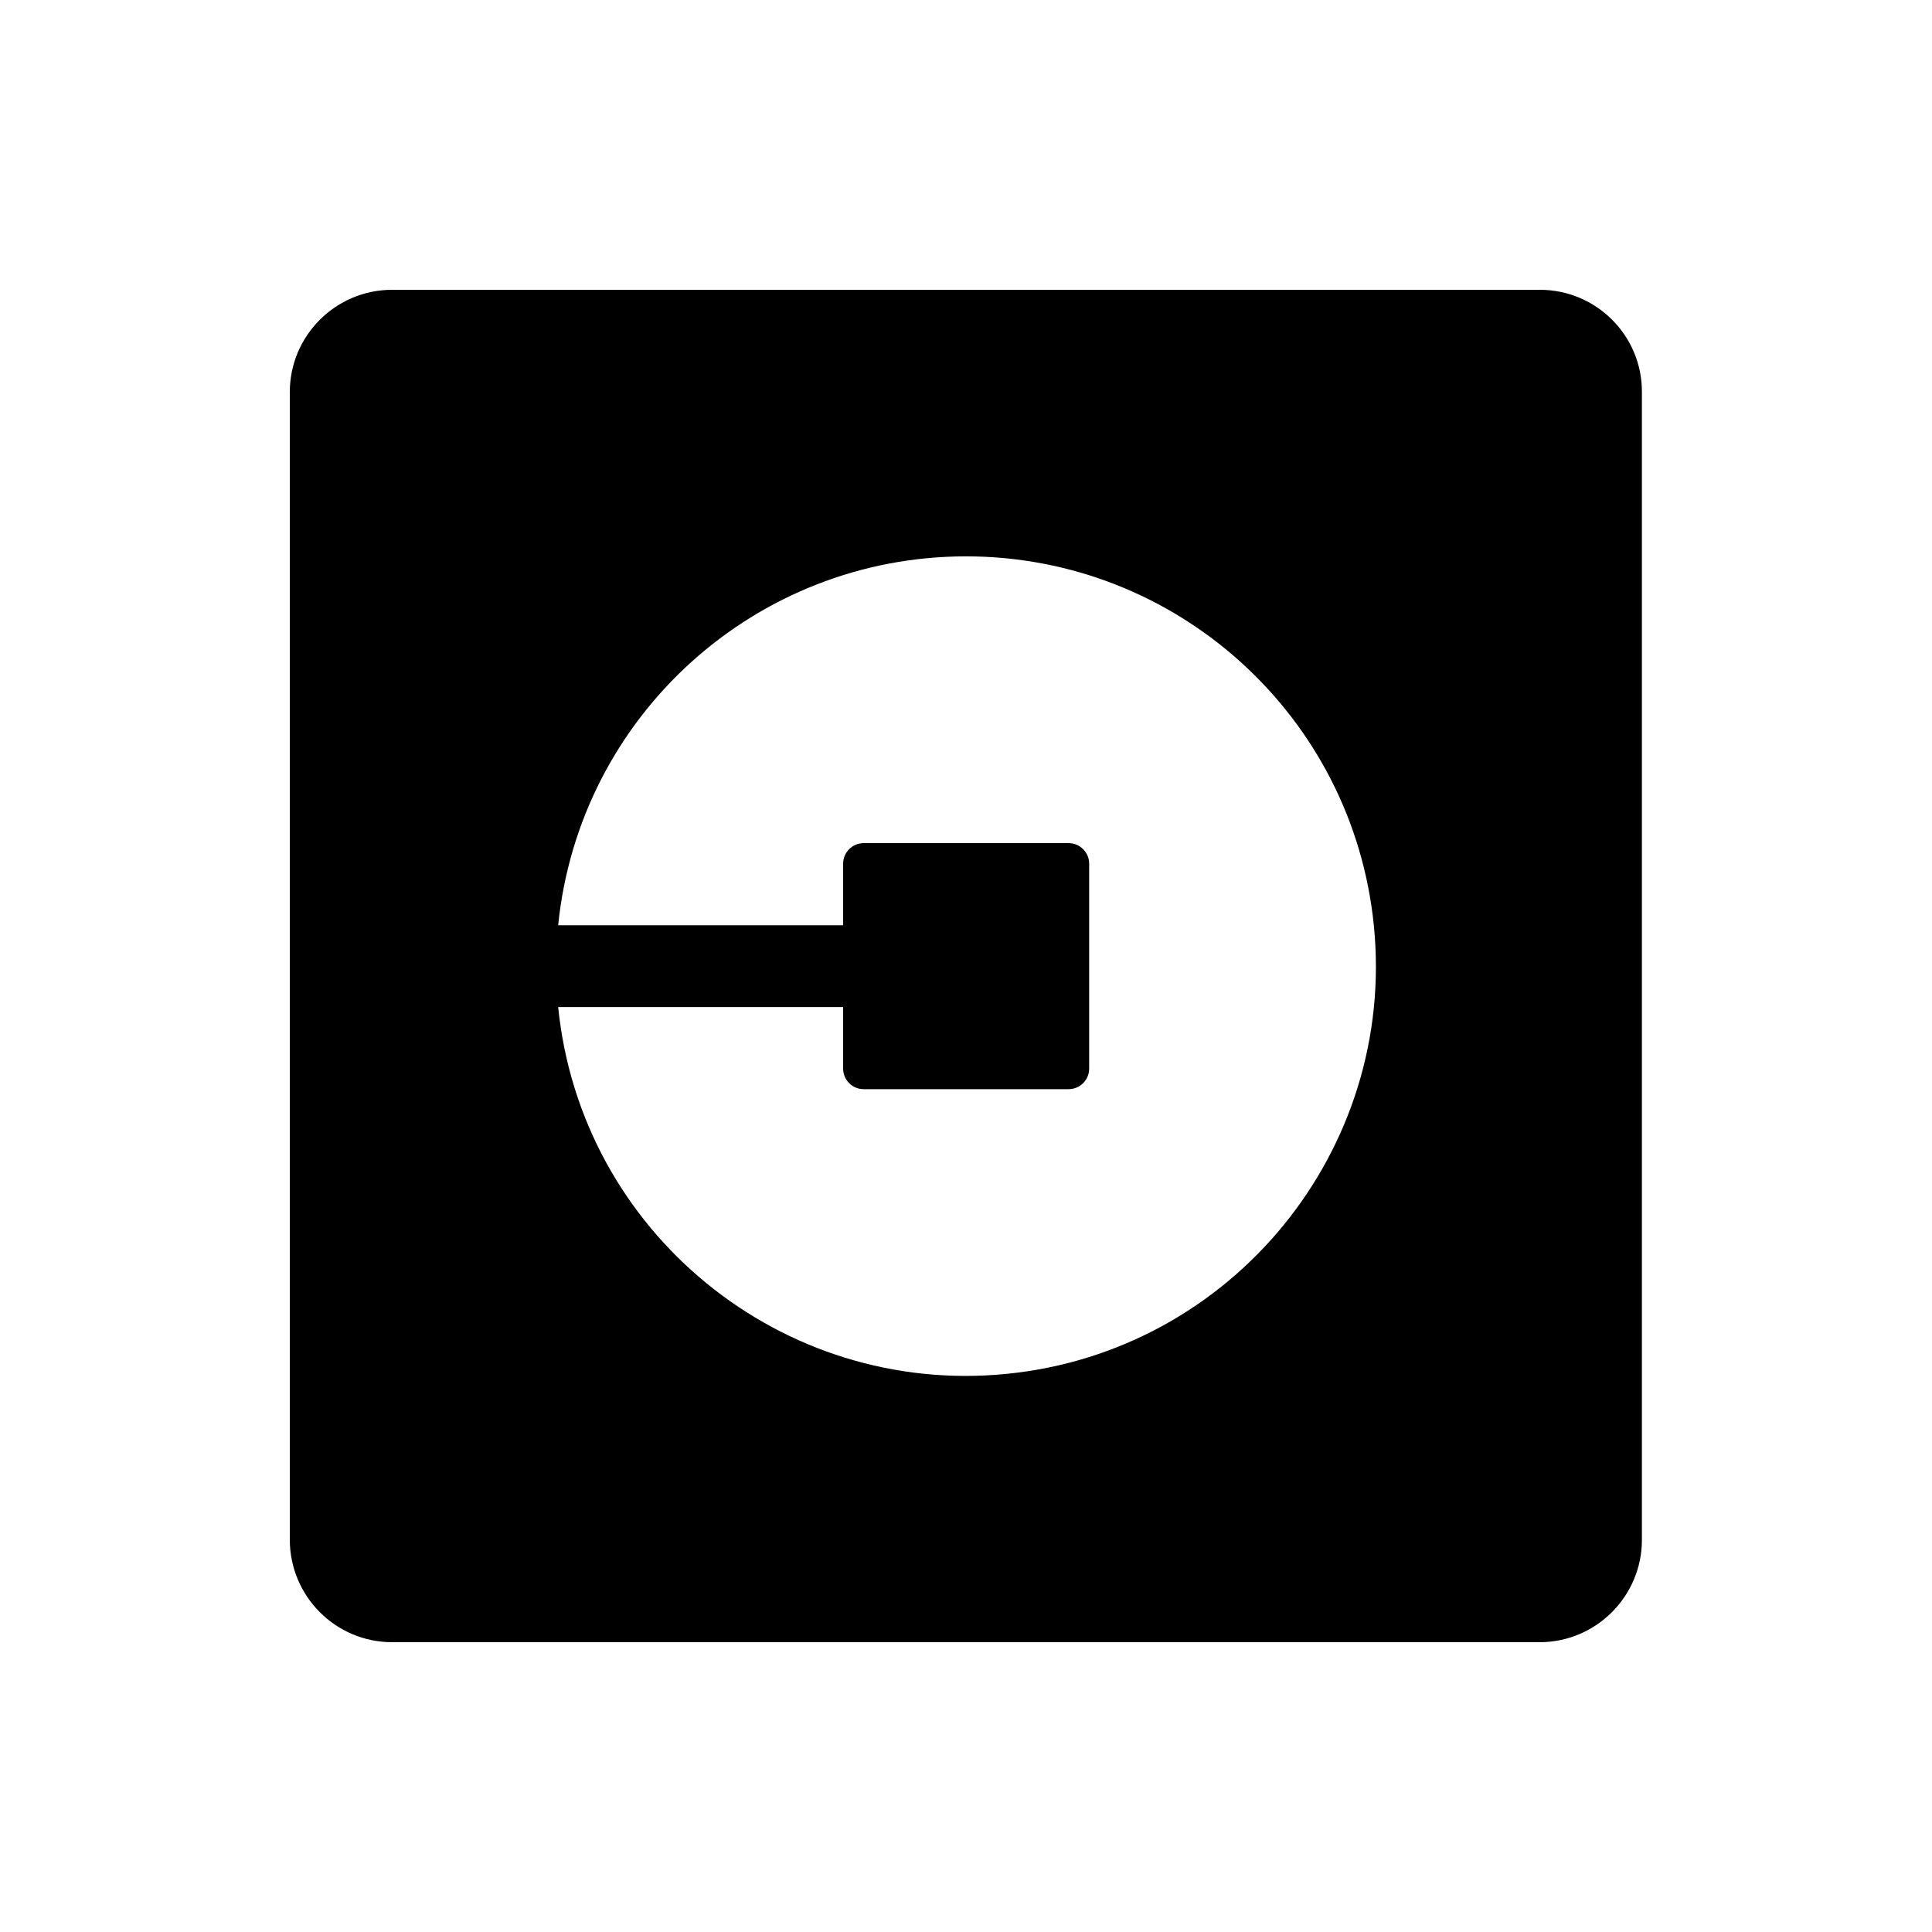 <svg xmlns="http://www.w3.org/2000/svg" viewBox="0 0 640 640"><!--! Font Awesome Free 7.0.1 by @fontawesome - https://fontawesome.com License - https://fontawesome.com/license/free (Icons: CC BY 4.0, Fonts: SIL OFL 1.1, Code: MIT License) Copyright 2025 Fonticons, Inc. --><path fill="currentColor" d="M510.1 96L129.9 96C111.2 96 96 111.2 96 129.9L96 510C96 528.8 111.2 544 129.9 544L510 544C528.7 544 543.9 528.8 543.9 510.1L543.9 129.9C544 111.2 528.8 96 510.1 96zM333.6 455.1C259 462.6 192.4 408.2 184.9 333.6L279.3 333.6L279.3 354C279.3 357.7 282.3 360.8 286.1 360.8L354 360.8C357.7 360.8 360.8 357.8 360.8 354L360.8 286.1C360.8 282.4 357.8 279.3 354 279.3L286.1 279.3C282.4 279.3 279.3 282.3 279.3 286.1L279.3 306.5L184.9 306.5C191.9 237.1 250.3 184.3 320 184.3C389.7 184.3 448.1 237.1 455.1 306.5C462.6 381 408.2 447.6 333.6 455.1z"/></svg>